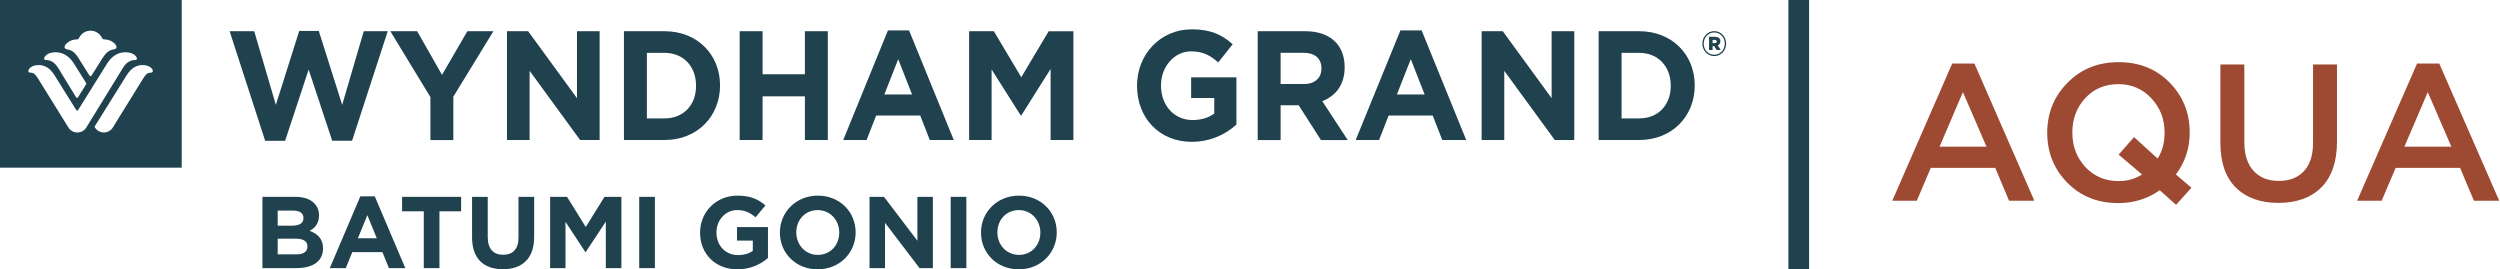 <svg width="362" height="39" viewBox="0 0 362 39" fill="none" xmlns="http://www.w3.org/2000/svg">
<path d="M147.518 39C144.335 39 142.05 36.627 142.05 33.694V33.664C142.05 30.731 144.364 28.328 147.548 28.328C150.732 28.328 153.017 30.701 153.017 33.635V33.664C153.017 36.597 150.702 39 147.518 39ZM147.548 36.907C149.376 36.907 150.643 35.462 150.643 33.694V33.664C150.643 31.895 149.346 30.421 147.518 30.421C145.691 30.421 144.423 31.866 144.423 33.635V33.664C144.423 35.433 145.72 36.907 147.548 36.907Z" fill="#20424F"/>
<path d="M137.658 38.822V28.504H139.928V38.822H137.658Z" fill="#20424F"/>
<path d="M125.91 38.822V28.504H128.003L132.838 34.857V28.504H135.078V38.822H133.147L128.15 32.263V38.822H125.91Z" fill="#20424F"/>
<path d="M118.398 39C115.214 39 112.929 36.627 112.929 33.694V33.664C112.929 30.731 115.243 28.328 118.427 28.328C121.611 28.328 123.896 30.701 123.896 33.635V33.664C123.896 36.597 121.582 39 118.398 39ZM118.427 36.907C120.255 36.907 121.523 35.462 121.523 33.694V33.664C121.523 31.895 120.226 30.421 118.398 30.421C116.57 30.421 115.302 31.866 115.302 33.635V33.664C115.302 35.433 116.6 36.907 118.427 36.907Z" fill="#20424F"/>
<path d="M106.795 39C103.581 39 101.37 36.76 101.37 33.694V33.664C101.37 30.731 103.655 28.328 106.78 28.328C108.622 28.328 109.772 28.829 110.833 29.743L109.404 31.468C108.622 30.805 107.885 30.421 106.706 30.421C105.055 30.421 103.743 31.881 103.743 33.635V33.664C103.743 35.551 105.04 36.937 106.868 36.937C107.708 36.937 108.431 36.73 109.006 36.317V34.843H106.721V32.883H111.202V37.364C110.141 38.263 108.681 39 106.795 39Z" fill="#20424F"/>
<path d="M92.559 38.822V28.504H94.829V38.822H92.559Z" fill="#20424F"/>
<path d="M79.659 38.822V28.504H82.106L84.818 32.867L87.53 28.504H89.977V38.822H87.722V32.086L84.818 36.493H84.759L81.885 32.13V38.822H79.659Z" fill="#20424F"/>
<path d="M72.821 38.984C70.05 38.984 68.355 37.451 68.355 34.4V28.504H70.625V34.341C70.625 36.036 71.451 36.891 72.851 36.891C74.251 36.891 75.077 36.066 75.077 34.415V28.504H77.347V34.326C77.347 37.451 75.593 38.984 72.821 38.984Z" fill="#20424F"/>
<path d="M61.362 38.822V30.597H58.222V28.504H66.772V30.597H63.632V38.822H61.362Z" fill="#20424F"/>
<path d="M47.753 38.824L52.175 28.432H54.269L58.691 38.824H56.318L55.374 36.509H51.011L50.068 38.824H47.753ZM51.822 34.505H54.563L53.193 31.159L51.822 34.505Z" fill="#20424F"/>
<path d="M38 38.822V28.504H42.791C43.985 28.504 44.884 28.814 45.488 29.418C45.96 29.89 46.196 30.479 46.196 31.172V31.201C46.196 32.351 45.577 33.044 44.84 33.427C46.033 33.884 46.77 34.592 46.77 35.962V35.992C46.77 37.879 45.237 38.822 42.908 38.822H38ZM43.94 31.585V31.555C43.94 30.862 43.41 30.494 42.452 30.494H40.211V32.675H42.304C43.306 32.675 43.94 32.351 43.94 31.585ZM44.515 35.712V35.682C44.515 34.99 44.014 34.562 42.835 34.562H40.211V36.832H42.908C43.911 36.832 44.515 36.478 44.515 35.712Z" fill="#20424F"/>
<path d="M248.311 6.241C248.492 6.241 248.589 6.148 248.589 6.016C248.589 5.871 248.492 5.787 248.311 5.787H247.985V6.241H248.311ZM247.469 5.333H248.342C248.788 5.333 249.106 5.531 249.106 5.975C249.106 6.274 248.956 6.481 248.728 6.573L249.165 7.236H248.569L248.204 6.668H247.986V7.236H247.47V5.333H247.469ZM249.749 6.316V6.304C249.749 5.427 249.096 4.703 248.222 4.703C247.348 4.703 246.697 5.437 246.697 6.316V6.325C246.697 7.204 247.349 7.928 248.222 7.928C249.095 7.928 249.749 7.194 249.749 6.316ZM246.498 6.325V6.316C246.498 5.333 247.263 4.506 248.223 4.506C249.183 4.506 249.948 5.322 249.948 6.304V6.316C249.948 7.298 249.184 8.124 248.223 8.124C247.262 8.124 246.498 7.307 246.498 6.324" fill="#20424F"/>
<path d="M231.483 4.52H237.371C242.118 4.52 245.397 7.917 245.397 12.348V12.394C245.397 16.827 242.118 20.272 237.371 20.272H231.483V4.52ZM237.371 17.142C240.088 17.142 241.923 15.229 241.923 12.446V12.401C241.923 9.611 240.079 7.654 237.371 7.654H234.803V17.15L237.371 17.143V17.142Z" fill="#20424F"/>
<path d="M214.539 4.52H217.6L224.675 14.216V4.52H227.956V20.272H225.132L217.819 10.258V20.272H214.54V4.52H214.539Z" fill="#20424F"/>
<path d="M202.781 4.402H205.853L212.307 20.268H208.838L207.456 16.732H201.071L199.692 20.268H196.305L202.781 4.402ZM206.285 13.675L204.282 8.566L202.274 13.675H206.284H206.285Z" fill="#20424F"/>
<path d="M182.113 4.52H189.016C190.935 4.52 192.42 5.083 193.415 6.117C194.256 6.994 194.705 8.233 194.705 9.717V9.763C194.705 12.305 193.389 13.895 191.467 14.647L195.155 20.282H191.278L188.046 15.241H185.433V20.282H182.114V4.52H182.113ZM188.797 12.168C190.417 12.168 191.342 11.27 191.342 9.941V9.898C191.342 8.411 190.352 7.644 188.734 7.644H185.432V12.164L188.797 12.168Z" fill="#20424F"/>
<path d="M164.643 12.436V12.391C164.643 7.914 167.987 4.246 172.561 4.246C175.277 4.246 176.919 5.01 178.491 6.406L176.4 9.036C175.233 8.024 174.198 7.438 172.452 7.438C170.036 7.438 168.114 9.665 168.114 12.342V12.387C168.114 15.269 170.012 17.383 172.688 17.383C173.896 17.383 174.974 17.068 175.823 16.444V14.187H172.476V11.2H179.034V18.039C177.258 19.654 174.959 20.544 172.579 20.539C167.881 20.539 164.643 17.094 164.643 12.435V12.436Z" fill="#20424F"/>
<path d="M140.329 4.52H143.91L147.879 11.184L151.847 4.524H155.428V20.276H152.127V9.986L147.885 16.713H147.799L143.584 10.056V20.273H140.328V4.52H140.329Z" fill="#20424F"/>
<path d="M128.572 4.404H131.633L138.105 20.27H134.631L133.251 16.734H126.865L125.484 20.27H122.101L128.572 4.404ZM132.064 13.677L130.061 8.567L128.055 13.677H132.064Z" fill="#20424F"/>
<path d="M107.102 4.52H110.421V10.752H116.549V4.52H119.869V20.272H116.549V13.949H110.421V20.272H107.102V4.52Z" fill="#20424F"/>
<path d="M90.348 4.52H96.235C100.983 4.52 104.261 7.917 104.261 12.348V12.394C104.261 16.827 100.983 20.272 96.235 20.272H90.348V4.52ZM96.235 17.142C98.953 17.142 100.786 15.229 100.786 12.446V12.401C100.786 9.611 98.952 7.654 96.235 7.654H93.668V17.15L96.235 17.143V17.142Z" fill="#20424F"/>
<path d="M73.41 4.52H76.474L83.549 14.216V4.52H86.827V20.272H84.001L76.689 10.258V20.272H73.41V4.52Z" fill="#20424F"/>
<path d="M62.324 14.06L56.519 4.52H60.402L64.005 10.842L67.673 4.52H71.445L65.642 14.001V20.281H62.323V14.06H62.324Z" fill="#20424F"/>
<path d="M33.251 4.517H36.81L39.944 15.182L43.33 4.475H46.159L49.549 15.182L52.674 4.517H56.145L50.982 20.38H48.102L44.691 10.074L41.286 20.384H38.394L33.249 4.515L33.251 4.517Z" fill="#20424F"/>
<path d="M0 0V24.28H26.312V0H0ZM11.082 5.709C11.165 5.715 11.246 5.693 11.316 5.647C11.384 5.602 11.438 5.534 11.465 5.455C11.622 5.149 11.859 4.894 12.149 4.714C12.439 4.536 12.772 4.442 13.11 4.442C13.449 4.442 13.782 4.536 14.071 4.714C14.361 4.892 14.597 5.149 14.755 5.455C14.784 5.534 14.836 5.602 14.905 5.647C14.974 5.693 15.056 5.715 15.139 5.709C16.09 5.709 16.868 6.4 16.868 6.81C16.868 7.012 16.714 7.107 16.5 7.146C15.779 7.272 15.394 7.556 14.825 8.449C14.2 9.445 13.315 10.838 13.271 10.911C13.197 11.021 13.156 11.031 13.105 11.031C13.053 11.031 13.014 11.02 12.944 10.911C12.896 10.838 12.023 9.445 11.39 8.451C10.836 7.562 10.437 7.273 9.715 7.148C9.504 7.108 9.347 7.014 9.347 6.811C9.354 6.4 10.136 5.71 11.082 5.71V5.709ZM8.049 7.568C8.961 7.568 9.929 7.968 10.709 9.206C11.106 9.834 12.439 11.963 12.459 12.001C12.482 12.033 12.494 12.071 12.495 12.111C12.494 12.152 12.481 12.191 12.458 12.225C12.432 12.262 11.326 14.034 11.296 14.083C11.282 14.109 11.261 14.131 11.236 14.146C11.21 14.161 11.182 14.169 11.152 14.169C11.123 14.169 11.096 14.161 11.071 14.145C11.047 14.13 11.027 14.106 11.015 14.081C10.987 14.041 8.888 10.609 8.466 9.908C8.044 9.208 7.499 8.685 6.634 8.685C6.449 8.685 6.393 8.59 6.393 8.482C6.393 8.218 6.833 7.568 8.047 7.568H8.049ZM11.198 19.183C10.93 19.183 10.667 19.113 10.435 18.978C10.203 18.843 10.009 18.648 9.874 18.413C9.874 18.413 6.302 12.644 5.818 11.872C5.18 10.824 4.962 10.517 4.383 10.517C4.155 10.517 4.103 10.388 4.103 10.268C4.103 9.931 4.633 9.422 5.595 9.422C6.32 9.422 7.164 9.711 7.894 10.897C7.894 10.897 9.679 13.76 11.01 15.883C11.06 15.963 11.101 16.012 11.179 16.012C11.258 16.012 11.314 15.933 11.343 15.883C12 14.816 15.103 9.834 15.503 9.207C16.284 7.969 17.248 7.569 18.164 7.569C19.379 7.569 19.824 8.219 19.824 8.484C19.824 8.591 19.767 8.686 19.583 8.686C18.715 8.686 18.172 9.21 17.751 9.909C17.33 10.608 12.831 17.919 12.525 18.416C12.39 18.653 12.196 18.848 11.963 18.982C11.73 19.117 11.465 19.186 11.198 19.183ZM21.849 10.517C21.27 10.517 21.054 10.824 20.414 11.872C19.941 12.644 16.367 18.413 16.367 18.413C16.232 18.648 16.039 18.843 15.806 18.978C15.574 19.113 15.311 19.184 15.045 19.183C14.8 19.183 14.559 19.125 14.34 19.013C14.121 18.9 13.932 18.737 13.787 18.535C13.743 18.488 13.714 18.429 13.704 18.364C13.714 18.299 13.743 18.238 13.787 18.189C13.817 18.138 18.339 10.897 18.339 10.897C19.077 9.711 19.915 9.422 20.638 9.422C21.6 9.422 22.13 9.931 22.13 10.268C22.13 10.388 22.076 10.517 21.85 10.517H21.849Z" fill="#20424F"/>
<path d="M261.959 0H258.959V39H261.959V0Z" fill="#20424F"/>
<path d="M274 29.068L282.681 9.197H285.894L294.575 29.068H290.911L288.91 24.305H279.581L277.551 29.068H274ZM280.849 21.233H287.642L284.231 13.341L280.849 21.233Z" fill="#9E4A33"/>
<path d="M315.096 29.66L312.729 27.546C310.981 28.786 308.98 29.406 306.725 29.406C303.738 29.406 301.276 28.42 299.341 26.447C297.405 24.474 296.438 22.059 296.438 19.203C296.438 16.385 297.415 13.979 299.369 11.988C301.323 9.996 303.794 9 306.782 9C309.769 9 312.231 9.986 314.166 11.96C316.102 13.932 317.069 16.347 317.069 19.203C317.069 21.477 316.402 23.497 315.068 25.263L317.323 27.18L315.096 29.66ZM306.782 26.221C308.041 26.221 309.168 25.902 310.164 25.263L306.782 22.388L309.008 19.851L312.419 22.952C313.095 21.918 313.433 20.669 313.433 19.203C313.433 17.249 312.795 15.595 311.517 14.242C310.258 12.871 308.661 12.185 306.725 12.185C304.79 12.185 303.193 12.861 301.934 14.214C300.694 15.567 300.074 17.23 300.074 19.203C300.074 21.157 300.703 22.82 301.962 24.192C303.24 25.545 304.846 26.221 306.782 26.221Z" fill="#9E4A33"/>
<path d="M329.911 29.378C327.299 29.378 325.241 28.636 323.738 27.151C322.254 25.667 321.512 23.515 321.512 20.697V9.338H324.978V20.556C324.978 22.36 325.42 23.75 326.303 24.727C327.186 25.705 328.408 26.193 329.967 26.193C331.527 26.193 332.739 25.723 333.603 24.784C334.486 23.844 334.928 22.482 334.928 20.697V9.338H338.395V20.528C338.395 23.403 337.643 25.601 336.14 27.123C334.637 28.627 332.56 29.378 329.911 29.378Z" fill="#9E4A33"/>
<path d="M341.31 29.068L349.991 9.197H353.205L361.886 29.068H358.222L356.22 24.305H346.891L344.862 29.068H341.31ZM348.159 21.233H354.952L351.542 13.341L348.159 21.233Z" fill="#9E4A33"/>
</svg>
